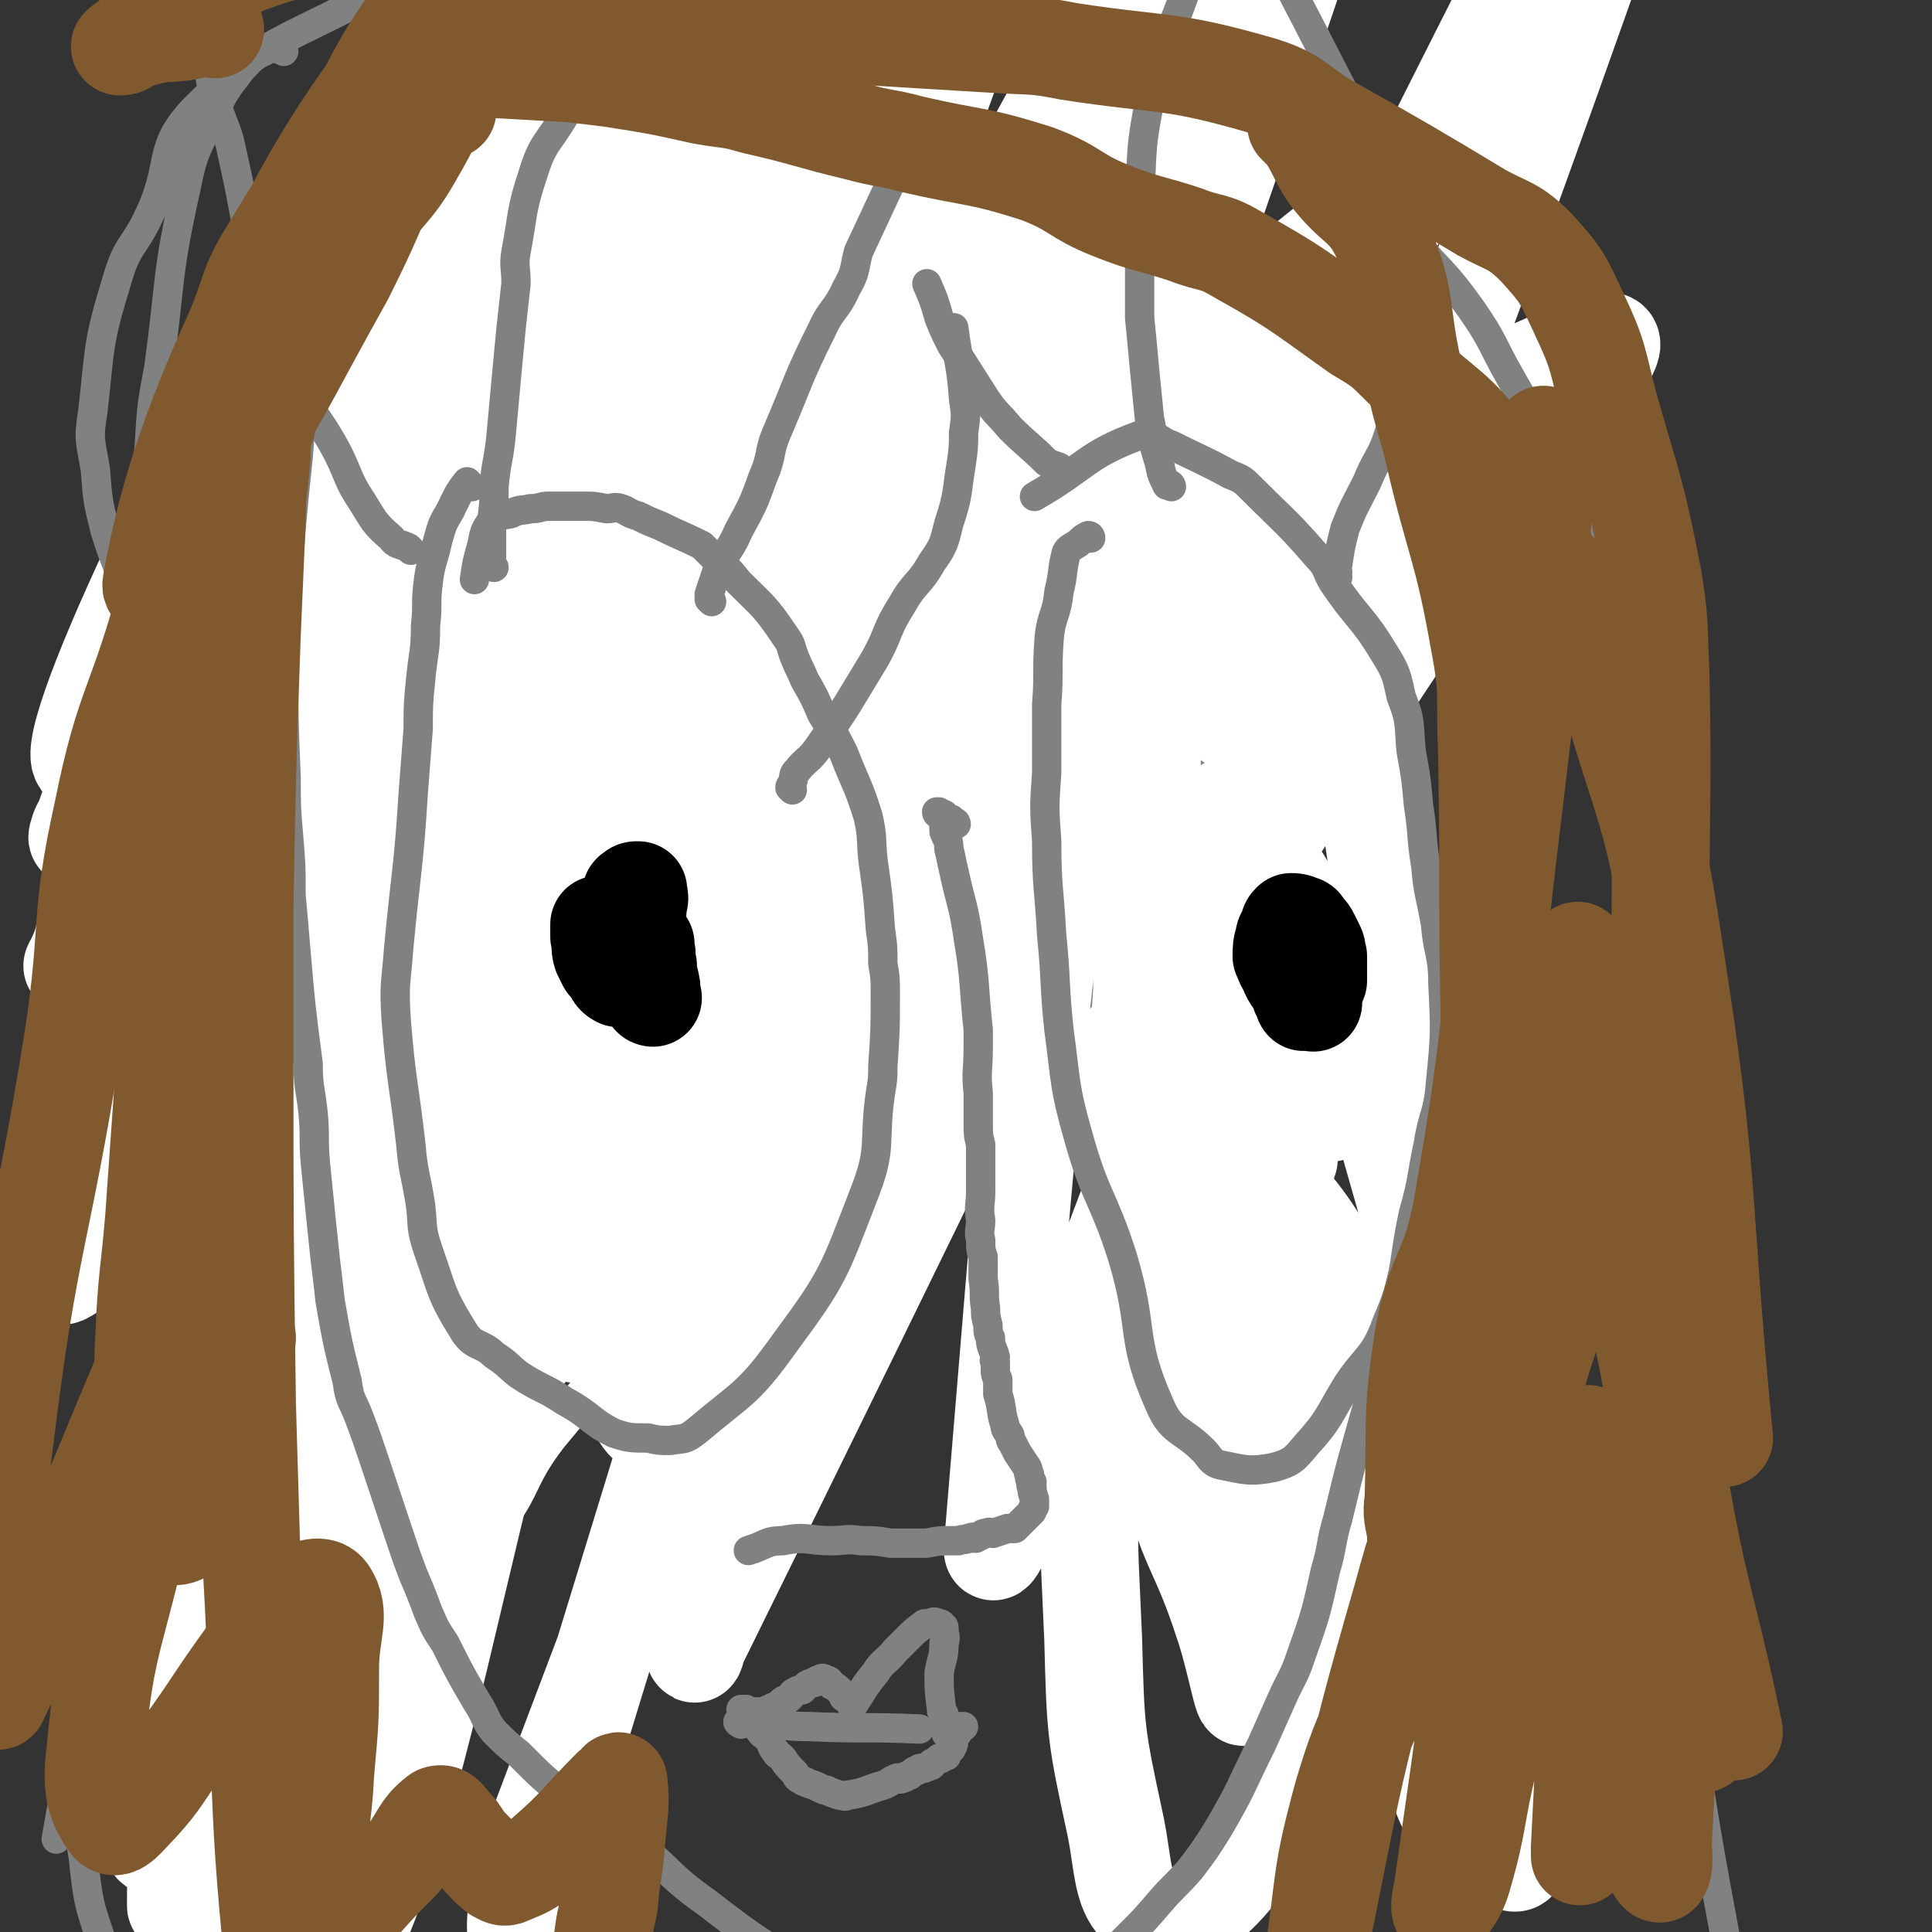 <svg viewBox='0 0 790 790' version='1.1' xmlns='http://www.w3.org/2000/svg' xmlns:xlink='http://www.w3.org/1999/xlink'><rect x="0" y="0" width="790" height="790" fill="#333333" stroke="none"/><g fill='none' stroke='#808282' stroke-width='12' stroke-linecap='round' stroke-linejoin='round'><path d='M222,126c0,0 -1,-2 -1,-1 -1,2 -1,3 -1,5 -1,6 -1,6 -1,11 -1,5 0,5 -1,9 -1,3 -2,3 -3,6 0,2 0,2 -1,4 0,1 -1,1 -1,2 0,2 1,3 0,4 0,2 -1,1 -2,2 -2,2 -2,2 -3,4 -2,2 -1,2 -2,4 -1,2 -1,2 -2,3 0,1 0,1 0,2 1,2 1,2 1,4 0,3 -1,3 -1,7 -1,2 0,2 0,5 -1,6 -1,6 -2,12 0,3 0,3 1,6 0,2 0,2 1,4 1,2 1,3 3,4 1,1 2,1 3,1 2,2 2,2 3,3 2,1 2,1 2,2 2,4 3,4 4,8 4,12 3,12 6,25 4,17 5,17 8,34 4,21 1,22 7,42 6,18 3,24 17,33 19,11 24,4 48,7 '/><path d='M462,133c0,0 -1,-2 -1,-1 0,2 0,2 1,5 0,6 0,6 0,11 -1,4 -1,4 -2,8 0,3 0,3 -1,6 -1,6 -1,6 -2,13 -1,7 -2,7 -3,14 0,4 0,4 0,8 -1,3 -1,3 -1,7 0,4 0,4 0,8 -1,6 -1,6 0,11 0,3 0,3 0,6 1,2 1,2 1,4 1,2 1,2 2,4 0,2 0,2 1,4 0,2 1,2 1,4 0,3 0,3 1,6 0,4 0,4 0,8 -1,8 0,8 -1,16 0,3 -1,2 -1,5 0,2 0,2 0,4 0,1 -1,1 0,2 0,2 0,2 1,3 0,4 1,4 1,8 0,3 0,4 -2,7 -4,11 -4,12 -10,22 -6,9 -6,11 -15,17 -12,7 -13,5 -27,9 -4,1 -4,1 -7,2 -9,3 -8,4 -16,7 -5,3 -5,3 -10,5 -5,3 -5,3 -10,5 -4,2 -4,3 -9,4 -4,2 -4,2 -8,3 -9,2 -9,1 -17,3 -5,1 -4,2 -9,3 -1,1 -1,0 -3,0 '/><path d='M243,204c0,0 -1,-1 -1,-1 0,-1 0,0 0,-1 1,-1 1,-2 1,-3 1,-2 1,-2 2,-3 1,-2 2,-2 4,-4 1,-1 1,-2 2,-3 4,-2 4,-2 9,-4 1,-1 1,-1 2,-2 2,-1 2,-1 4,-2 3,0 3,0 5,0 1,0 1,0 3,0 1,0 1,1 3,1 2,1 2,1 3,1 2,1 2,1 3,1 3,2 3,2 6,4 2,1 2,1 3,2 3,2 3,2 5,4 1,1 1,1 2,3 4,3 5,3 9,6 0,0 0,0 0,0 '/><path d='M242,209c0,0 -1,-2 -1,-1 1,2 2,3 3,6 2,3 1,3 3,6 2,2 2,2 4,4 3,2 3,2 6,4 2,2 2,2 4,4 1,1 1,1 2,1 2,1 2,1 4,0 9,-2 9,-1 17,-4 5,-2 4,-3 9,-6 3,-1 3,-1 5,-2 '/><path d='M341,205c0,0 -1,-1 -1,-1 1,0 1,0 3,0 4,0 4,0 9,0 5,-1 5,-1 10,-1 3,0 3,0 5,0 9,0 9,0 18,-1 5,0 5,0 10,0 5,1 5,1 9,2 2,0 2,0 5,0 3,1 3,2 7,3 '/><path d='M340,220c0,0 -1,-2 -1,-1 3,8 2,10 8,19 4,8 5,8 12,15 4,4 4,4 8,8 '/><path d='M350,274c0,0 -1,-1 -1,-1 0,-1 0,-1 0,-1 2,-1 2,0 3,-1 9,-6 9,-7 17,-13 7,-4 7,-4 13,-8 '/><path d='M281,102c0,-1 -1,-1 -1,-1 -1,0 -1,0 -3,0 -17,8 -17,7 -34,16 -8,3 -9,2 -16,8 -13,12 -13,13 -25,26 -2,3 -2,3 -4,6 -1,2 -2,2 -2,3 3,4 4,5 8,8 4,3 5,1 10,3 7,4 8,4 13,9 4,4 4,5 6,10 1,4 0,4 -1,7 -5,25 -4,25 -10,49 -4,16 -5,16 -10,32 -3,14 -4,13 -6,27 -7,38 -7,38 -12,77 -2,12 -2,12 -3,24 '/><path d='M267,108c0,-1 -2,-1 -1,-1 8,-7 8,-8 18,-13 9,-5 9,-5 20,-8 10,-2 10,-1 20,-1 14,1 15,-2 28,3 27,11 28,12 51,28 9,7 9,8 14,18 7,13 6,14 10,28 4,14 4,14 5,28 2,41 1,41 3,82 0,27 -2,27 0,54 2,27 0,28 8,55 13,46 5,52 33,89 49,68 60,62 120,122 2,2 2,1 4,3 '/><path d='M201,53c0,-1 -1,-1 -1,-1 -1,-1 -1,-2 -1,-1 -3,2 -4,2 -7,6 -8,11 -8,11 -14,22 -8,14 -8,14 -15,30 -6,16 -7,16 -11,33 -9,37 -10,37 -16,74 -2,17 -1,17 -1,34 0,21 -1,21 2,42 7,42 6,42 18,83 5,18 6,18 15,35 15,31 15,31 32,62 11,20 9,21 23,39 14,18 17,16 33,32 '/><path d='M227,62c0,-1 -2,-1 -1,-1 11,0 13,0 25,1 16,2 16,1 32,6 43,11 43,11 85,25 21,6 21,6 41,15 21,9 22,9 41,22 16,11 20,9 29,25 21,41 20,45 30,91 6,26 1,27 1,54 -1,31 -1,31 -2,62 -2,54 -4,54 -3,108 0,32 -9,36 4,63 24,45 32,45 71,81 13,12 16,7 33,14 '/><path d='M240,21c0,-1 -1,-1 -1,-1 -3,-1 -4,-2 -7,-1 -6,1 -7,1 -12,5 -11,8 -12,7 -19,17 -15,20 -14,21 -26,43 -7,14 -6,15 -11,30 -5,13 -6,13 -9,26 -3,13 -3,13 -5,26 -2,12 -2,12 -2,25 1,16 1,16 3,33 3,16 6,16 7,33 5,73 6,73 4,146 -2,68 -6,68 -12,136 '/></g>
<g fill='none' stroke='#FFFFFF' stroke-width='12' stroke-linecap='round' stroke-linejoin='round'><path d='M163,374c0,0 -2,-2 -1,-1 1,2 3,3 4,7 4,8 5,8 6,16 3,18 3,19 3,37 1,23 1,23 -1,46 -3,24 -4,24 -9,48 -4,16 -9,19 -10,31 0,3 5,1 8,-2 6,-8 4,-10 10,-20 9,-14 9,-13 18,-27 8,-13 8,-13 16,-27 3,-4 2,-5 5,-9 1,-1 1,0 1,0 -6,23 -5,24 -13,47 -5,13 -6,13 -13,26 -1,4 -5,8 -4,7 6,-6 10,-11 19,-22 20,-24 20,-25 41,-49 10,-13 10,-13 21,-26 7,-7 11,-15 14,-15 2,0 -2,8 -5,16 -8,21 -8,21 -18,41 -17,31 -20,30 -36,62 -17,33 -16,34 -31,68 -1,2 -4,5 -3,4 12,-14 14,-17 28,-33 18,-22 18,-22 37,-44 19,-22 19,-22 38,-44 9,-10 10,-10 19,-21 3,-4 8,-10 6,-9 -3,3 -8,8 -15,17 -12,17 -12,17 -24,33 -11,14 -10,14 -21,27 -8,10 -12,16 -16,18 -2,2 1,-5 5,-10 30,-39 31,-38 64,-76 11,-12 11,-12 23,-24 5,-5 6,-6 10,-9 1,0 -1,2 -2,3 -6,8 -5,8 -11,15 -50,57 -52,55 -100,113 -14,18 -10,22 -25,39 -5,6 -12,8 -15,7 -2,-1 1,-6 4,-11 15,-28 14,-29 32,-55 29,-43 32,-41 61,-84 2,-3 3,-7 2,-7 -3,2 -5,5 -11,11 -47,45 -90,98 -94,91 -4,-9 38,-63 77,-124 1,-1 3,0 3,1 -2,9 -2,11 -8,21 -15,24 -19,22 -34,46 -15,26 -13,27 -25,54 -8,18 -8,21 -14,36 -1,1 -1,-3 0,-4 6,-9 8,-8 15,-18 16,-23 15,-24 31,-47 18,-26 19,-25 36,-51 11,-19 11,-20 19,-39 2,-4 1,-5 -1,-8 -2,-2 -3,-1 -6,-2 -6,0 -6,0 -12,0 -8,0 -8,1 -15,1 -12,1 -12,1 -25,0 -2,0 -2,0 -4,0 -1,-1 -1,-1 -2,-1 -1,-1 -1,-1 -2,-1 -1,2 -1,2 -1,4 0,6 1,6 1,12 2,14 0,14 4,28 8,28 11,27 21,54 2,7 2,7 3,13 1,2 0,3 -1,5 0,1 0,1 -1,1 -5,-1 -5,0 -10,-2 -4,-2 -5,-1 -8,-5 -11,-14 -9,-15 -20,-31 -8,-12 -8,-12 -18,-25 -1,-2 -2,-5 -3,-3 -4,8 -5,12 -5,24 -2,28 -2,28 0,56 2,29 4,29 7,58 '/></g>
<g fill='none' stroke='#FFFFFF' stroke-width='40' stroke-linecap='round' stroke-linejoin='round'><path d='M196,367c0,0 -1,-2 -1,-1 -42,77 -58,73 -84,157 -32,103 -18,122 -33,216 -1,7 1,-8 1,-16 5,-89 3,-89 10,-178 6,-69 1,-70 16,-138 26,-119 33,-117 67,-235 4,-16 11,-39 9,-33 -5,15 -12,38 -24,76 -24,72 -30,70 -47,144 -22,98 -23,99 -32,199 -10,108 -5,151 -6,218 0,16 -1,-27 4,-52 50,-279 33,-285 105,-557 25,-94 81,-160 89,-175 5,-11 -42,56 -63,122 -82,257 -83,259 -141,522 -12,54 -8,145 1,112 37,-134 4,-240 91,-446 101,-237 143,-220 285,-439 '/><path d='M309,107c0,-1 -1,-2 -1,-1 -97,252 -112,249 -193,506 -27,87 -23,188 -23,181 1,-7 -6,-110 26,-210 76,-234 73,-243 192,-459 67,-123 195,-243 180,-219 -22,35 -159,152 -255,337 -93,180 -68,196 -122,394 -4,16 -2,46 5,33 160,-298 152,-337 330,-655 36,-65 119,-158 98,-112 -104,227 -175,328 -349,657 -6,12 -16,37 -12,25 91,-251 102,-275 202,-551 9,-25 27,-70 15,-50 -144,236 -172,277 -326,562 -13,24 -20,75 -9,54 125,-236 128,-292 280,-568 33,-61 106,-141 91,-106 -49,118 -125,200 -218,413 -43,98 -28,104 -55,207 -13,50 -30,123 -26,99 12,-69 7,-150 57,-286 60,-161 82,-157 162,-308 1,-2 1,2 0,3 -101,267 -124,262 -203,533 -31,105 -36,258 -16,219 45,-87 51,-245 145,-470 69,-165 135,-220 181,-310 13,-25 -40,35 -62,80 -143,297 -143,351 -267,604 -10,21 -13,-30 -2,-55 123,-276 136,-292 268,-546 5,-9 9,10 6,20 -92,330 -104,360 -195,659 -4,14 -2,-17 4,-32 148,-391 148,-393 305,-780 5,-14 25,-36 20,-23 -114,337 -130,365 -258,724 0,1 1,-2 1,-3 187,-379 183,-382 374,-758 12,-23 39,-62 31,-41 -115,331 -137,373 -276,744 -3,8 -9,22 -8,14 14,-167 14,-183 37,-362 1,-10 10,-23 11,-16 13,71 5,87 17,172 9,69 16,68 26,138 9,63 10,87 12,128 0,9 -4,-15 -9,-29 -10,-31 -15,-30 -22,-63 -8,-35 -6,-36 -8,-72 -4,-68 -2,-68 -3,-136 -1,-28 -1,-28 0,-55 0,-24 -1,-29 1,-49 0,-2 1,3 2,5 17,50 23,48 33,100 23,119 32,217 33,241 0,17 -25,-78 -31,-159 -9,-109 -9,-111 0,-220 3,-39 13,-66 25,-75 6,-6 7,22 11,44 19,110 21,110 34,220 8,62 2,63 7,125 5,65 9,65 14,129 1,9 1,21 -3,17 -12,-14 -16,-25 -29,-52 -11,-21 -12,-21 -19,-44 -20,-61 -17,-62 -36,-123 -15,-49 -23,-48 -32,-98 -7,-38 -10,-55 0,-77 4,-9 17,3 27,14 21,23 21,25 35,54 18,37 18,38 29,78 22,78 24,78 37,158 7,37 4,38 3,76 0,6 -1,8 -5,11 -4,3 -7,5 -11,1 -28,-19 -30,-20 -53,-45 -15,-17 -14,-18 -24,-39 -24,-43 -27,-43 -43,-89 -7,-19 -3,-20 -2,-40 0,-27 -5,-36 4,-54 2,-6 12,0 18,7 34,39 42,38 63,86 44,104 61,167 66,218 2,21 -34,-33 -53,-74 -39,-84 -36,-87 -64,-176 -4,-13 0,-14 -1,-27 0,-8 -4,-21 -1,-16 13,27 18,40 31,81 12,34 8,35 20,70 11,34 14,33 27,66 11,27 10,27 19,54 4,10 3,10 6,20 1,2 1,2 2,4 0,1 0,2 -1,1 -3,-3 -3,-4 -6,-8 -6,-11 -9,-11 -12,-23 -12,-37 -11,-37 -18,-76 -4,-23 -4,-23 -4,-47 0,-40 1,-41 5,-81 1,-9 2,-9 5,-18 1,-3 1,-6 2,-6 1,0 1,2 1,5 1,15 4,15 0,29 -20,87 -19,88 -47,173 -10,32 -8,36 -28,60 -11,13 -22,20 -33,15 -13,-6 -11,-18 -15,-37 -8,-37 -8,-38 -9,-76 -2,-46 -3,-47 2,-93 11,-85 12,-85 30,-169 16,-73 15,-74 38,-145 4,-15 21,-31 16,-27 -13,12 -28,29 -53,59 -36,45 -38,44 -69,92 -34,53 -33,54 -61,111 -35,71 -35,76 -63,145 -1,3 4,0 5,-2 42,-75 41,-76 81,-152 28,-53 25,-55 56,-107 52,-88 56,-86 111,-173 3,-5 8,-16 5,-11 -44,56 -65,60 -98,133 -25,55 -41,141 -18,124 55,-40 89,-117 174,-237 27,-38 69,-84 52,-78 -37,11 -95,42 -161,112 -99,108 -90,119 -169,244 -26,42 -40,88 -42,90 -2,1 16,-42 35,-83 67,-134 67,-134 139,-266 29,-56 27,-58 64,-108 18,-26 29,-28 45,-46 3,-3 -5,2 -9,5 -26,22 -28,21 -52,46 -37,40 -39,39 -68,85 -58,91 -56,93 -106,188 -11,22 -21,54 -15,46 17,-20 32,-50 62,-101 29,-49 25,-51 56,-98 46,-70 49,-67 97,-136 4,-4 7,-10 6,-10 -2,1 -6,6 -12,11 -25,24 -29,21 -49,48 -75,107 -75,108 -140,220 -29,49 -34,51 -49,103 -6,20 -3,48 7,43 22,-12 28,-38 56,-75 44,-58 43,-58 87,-116 42,-54 40,-56 85,-108 25,-30 65,-56 55,-57 -15,0 -60,19 -105,56 -74,60 -71,65 -133,138 -57,68 -54,71 -105,145 -49,70 -57,87 -96,143 -5,6 4,-10 9,-19 83,-132 78,-137 169,-263 30,-42 37,-49 74,-73 8,-5 23,9 16,15 -47,43 -118,107 -123,83 -8,-38 60,-103 98,-206 6,-16 1,-39 -11,-32 -71,41 -87,55 -155,128 -50,53 -41,62 -80,124 -36,57 -65,122 -70,113 -6,-10 15,-78 47,-149 58,-127 65,-125 132,-247 22,-39 45,-59 47,-76 1,-10 -24,6 -42,23 -48,45 -48,47 -88,100 -41,53 -39,54 -74,111 -31,51 -33,61 -57,103 -2,4 3,-5 4,-10 6,-21 3,-22 10,-43 20,-57 17,-58 42,-113 28,-60 30,-59 64,-117 39,-67 56,-87 83,-133 5,-8 -9,12 -18,24 -33,45 -35,44 -66,91 -36,56 -39,55 -68,115 -30,64 -26,71 -49,134 -1,2 0,-2 1,-4 21,-39 21,-39 42,-78 81,-151 79,-152 163,-302 10,-18 33,-43 25,-33 -36,44 -68,64 -114,142 -68,115 -127,242 -115,245 13,2 81,-119 164,-235 36,-49 81,-121 74,-95 -18,67 -64,140 -124,282 -22,53 -26,53 -41,108 -4,14 0,40 4,29 30,-72 31,-98 65,-195 20,-59 21,-58 42,-116 12,-33 21,-40 25,-65 0,-6 -11,-3 -17,3 -33,33 -35,34 -61,74 -40,60 -45,59 -70,126 -44,119 -40,122 -69,246 -5,23 -9,53 1,47 25,-15 39,-42 70,-90 33,-49 27,-53 59,-103 63,-97 63,-97 131,-192 17,-25 36,-43 39,-46 2,-2 -17,17 -31,38 -34,51 -35,50 -64,105 -67,130 -65,132 -128,264 -16,35 -31,67 -31,70 0,2 17,-29 30,-60 31,-69 27,-71 60,-140 27,-59 24,-62 60,-116 31,-48 38,-50 74,-88 2,-2 3,4 1,7 -37,89 -41,88 -78,178 -27,64 -25,65 -51,129 -29,74 -29,74 -58,148 -1,3 -2,7 -2,5 10,-58 8,-63 23,-124 18,-71 15,-73 44,-139 47,-105 51,-104 108,-203 6,-11 19,-27 18,-17 -12,65 -37,82 -44,167 -12,131 -26,217 5,265 17,27 48,-56 91,-115 20,-27 17,-29 34,-58 '/></g>
<g fill='none' stroke='#808282' stroke-width='12' stroke-linecap='round' stroke-linejoin='round'><path d='M159,13c0,-1 -1,-2 -1,-1 -2,4 -1,5 -3,11 -2,6 -3,5 -5,11 -3,8 -3,8 -6,17 -3,10 -4,10 -6,20 -2,9 -1,9 -3,18 -4,23 -5,23 -8,45 -2,13 -1,13 -3,25 -1,14 -1,14 -2,27 -3,29 -3,29 -5,58 -1,13 -1,13 -1,26 0,24 0,24 1,48 0,12 0,12 1,24 1,12 1,12 1,24 1,11 1,11 2,23 2,23 2,23 5,46 0,10 1,10 2,20 1,10 0,10 1,21 2,20 2,20 4,39 1,8 1,8 2,17 3,17 3,17 7,33 1,8 2,7 5,15 3,8 3,8 6,17 5,15 5,15 10,30 3,9 3,9 6,17 3,7 3,7 6,15 3,7 3,7 7,13 6,12 6,12 13,24 4,6 3,7 7,12 5,5 5,5 10,9 10,10 10,10 20,18 5,4 5,3 10,6 8,6 8,5 16,11 16,12 14,14 31,26 22,17 23,17 47,31 8,5 8,6 17,8 9,3 10,2 19,3 5,1 5,0 9,0 4,-1 4,-1 8,-2 5,0 5,1 10,1 5,0 5,0 11,0 5,-1 5,-2 10,-3 4,-2 4,-1 8,-3 5,-2 5,-1 10,-4 6,-3 6,-3 12,-7 6,-5 6,-5 11,-10 7,-7 7,-7 13,-14 6,-7 7,-7 13,-14 6,-8 6,-8 11,-16 10,-17 9,-17 18,-35 4,-9 4,-9 8,-18 4,-9 5,-9 8,-18 6,-17 6,-17 10,-35 3,-10 2,-11 5,-21 6,-25 6,-24 13,-49 4,-16 4,-16 9,-32 9,-36 8,-36 17,-71 4,-16 5,-16 9,-33 3,-13 3,-13 5,-26 4,-21 4,-22 6,-43 2,-12 2,-12 3,-24 0,-11 0,-11 0,-23 -1,-26 0,-26 -2,-52 -1,-12 -1,-12 -3,-24 -1,-13 -1,-13 -3,-26 -3,-24 -2,-24 -8,-48 -2,-11 -5,-11 -8,-22 -5,-20 -3,-21 -8,-41 -3,-13 -2,-14 -7,-26 -3,-10 -4,-9 -8,-18 -9,-17 -8,-17 -17,-34 -18,-35 -18,-35 -36,-69 '/><path d='M193,199c0,0 -1,-1 -1,-1 -1,-1 -1,-1 -1,-1 -4,5 -4,6 -7,12 -3,5 -3,5 -5,12 -2,9 -3,9 -4,18 -1,8 0,8 -1,17 0,11 -1,11 -2,22 -1,10 -1,10 -1,20 -1,13 -1,13 -2,26 -2,32 -3,32 -6,64 -1,14 -2,14 -1,29 2,25 3,25 6,51 1,12 2,12 4,25 1,9 0,9 3,18 6,17 5,18 15,34 4,6 7,4 12,9 6,4 5,4 10,8 9,6 10,5 19,11 11,6 10,8 20,13 6,2 7,2 14,2 4,1 5,1 9,1 6,-1 6,0 11,-4 19,-16 21,-15 36,-36 20,-27 20,-29 32,-60 8,-20 4,-21 7,-42 1,-6 1,-6 1,-11 1,-15 1,-15 1,-30 0,-6 0,-6 -1,-12 0,-7 0,-7 -1,-14 -1,-14 -1,-14 -3,-28 -1,-9 0,-9 -2,-18 -4,-13 -5,-13 -10,-26 -4,-8 -4,-8 -9,-16 -3,-7 -3,-7 -7,-14 -2,-5 -2,-4 -4,-9 -2,-5 -1,-5 -4,-9 -8,-12 -9,-12 -19,-22 -4,-5 -4,-5 -9,-9 -3,-3 -3,-3 -6,-6 -8,-4 -9,-4 -17,-8 -5,-2 -5,-2 -9,-4 -4,-1 -4,-2 -7,-3 -3,-1 -3,0 -6,0 -5,-1 -5,-1 -10,-1 -7,0 -7,0 -14,0 -3,0 -3,1 -7,1 -4,1 -4,0 -8,2 -4,1 -5,0 -8,3 -3,4 -3,5 -4,10 -2,7 -2,7 -3,14 '/><path d='M256,484c0,0 -1,-1 -1,-1 -3,-1 -4,0 -7,-2 -5,-3 -6,-3 -9,-8 -8,-12 -7,-13 -12,-27 -4,-12 -4,-13 -6,-26 -2,-10 -1,-10 -1,-20 1,-11 -1,-12 2,-23 8,-25 5,-33 21,-49 9,-8 20,-7 29,1 11,11 7,18 11,37 2,12 1,13 1,26 1,14 1,14 0,28 0,12 0,12 -1,25 -1,8 0,10 -4,17 -4,8 -6,8 -13,14 -2,2 -3,3 -6,3 -2,1 -3,2 -5,0 -6,-10 -6,-11 -11,-22 -4,-9 -3,-10 -6,-19 -3,-10 -3,-10 -5,-20 -1,-9 -2,-9 -2,-19 2,-19 3,-19 7,-37 1,-5 1,-5 2,-10 2,-4 2,-4 3,-7 1,-3 1,-2 2,-5 0,0 0,-1 0,-1 1,-1 1,-1 1,-1 2,4 3,4 4,8 3,8 2,8 3,16 1,12 1,12 1,23 1,12 1,12 0,24 0,12 0,12 -1,23 0,3 0,3 -1,5 -1,2 -1,4 -2,4 -1,1 -1,-1 -2,-2 -4,-10 -5,-10 -6,-21 -2,-8 -1,-8 -1,-16 2,-14 2,-14 5,-28 1,-4 1,-4 2,-8 1,-2 0,-2 2,-4 0,-1 1,-3 2,-2 9,8 11,9 17,19 5,8 5,9 6,18 3,11 4,12 2,23 -3,19 -4,19 -13,37 -2,6 -7,14 -8,9 -8,-26 -7,-35 -10,-70 0,-6 3,-12 4,-11 3,2 3,8 4,15 2,9 2,9 2,18 1,6 0,6 0,13 0,6 -1,6 -1,11 0,2 -1,2 -1,4 0,1 0,3 0,2 -1,-5 -2,-6 -2,-13 -2,-10 -1,-10 -2,-20 0,-11 0,-11 0,-21 0,-10 0,-10 1,-19 1,-9 0,-10 3,-18 0,-2 1,-2 2,-2 3,0 4,-1 5,1 6,7 6,8 10,16 5,10 5,11 7,21 2,12 1,12 2,23 1,7 0,7 0,14 0,7 1,7 0,14 -1,5 -1,5 -2,10 -1,2 -1,4 -3,5 -5,0 -7,-1 -11,-4 -4,-4 -4,-5 -6,-11 -3,-5 -3,-5 -3,-10 -2,-15 -2,-16 -3,-31 0,-7 0,-7 2,-14 3,-12 3,-12 8,-23 1,-3 1,-3 4,-5 2,-1 3,-2 5,-1 2,2 2,3 3,6 1,4 2,4 2,9 2,6 2,6 2,13 1,2 0,3 1,5 0,4 1,4 2,7 '/><path d='M446,220c0,0 0,-1 -1,-1 -2,1 -2,1 -4,3 -3,2 -4,2 -5,4 -2,8 -1,8 -3,16 -1,10 -3,9 -4,19 -1,14 0,14 -1,27 0,14 0,14 0,28 -1,14 -1,14 0,28 0,19 1,19 2,38 2,20 1,20 3,39 3,22 2,23 8,44 7,25 10,24 18,49 9,30 3,33 15,60 5,12 9,10 18,19 3,3 3,5 7,6 10,2 12,3 22,1 7,-2 8,-3 13,-9 10,-11 9,-12 17,-25 8,-12 11,-11 16,-25 9,-21 6,-22 11,-45 4,-14 3,-14 6,-28 2,-13 4,-12 5,-25 2,-20 2,-21 1,-41 0,-12 -2,-12 -3,-24 -2,-12 -3,-12 -4,-24 -2,-12 -1,-12 -3,-25 -1,-11 -1,-11 -3,-22 -1,-11 0,-12 -4,-22 -2,-9 -2,-10 -7,-18 -9,-15 -11,-14 -21,-29 -3,-5 -2,-6 -6,-10 -13,-15 -13,-14 -27,-28 -4,-4 -4,-4 -9,-6 -11,-6 -12,-6 -24,-12 -6,-2 -7,-6 -13,-4 -22,8 -22,13 -43,25 '/><path d='M506,459c0,0 -1,-1 -1,-1 0,1 0,2 -1,3 0,1 -1,2 -2,2 -2,-1 -2,-2 -3,-4 -13,-27 -14,-27 -24,-55 -4,-15 -2,-15 -4,-30 -2,-10 -2,-11 -2,-21 0,-14 0,-14 1,-29 1,-4 1,-4 2,-7 2,-2 2,-4 4,-4 8,1 10,1 16,6 6,5 5,7 9,14 4,10 4,10 7,21 6,24 7,24 12,49 1,8 1,8 1,16 0,5 -1,5 -2,10 -1,4 -1,4 -3,8 -2,4 -1,5 -4,9 -1,1 -2,0 -3,0 -1,-1 -1,-1 -2,-3 -5,-11 -5,-12 -9,-23 -2,-7 -1,-8 -4,-15 -2,-7 -3,-6 -5,-13 -2,-11 -2,-11 -3,-22 -1,-3 0,-3 1,-6 0,-2 0,-2 1,-4 1,-3 2,-5 4,-5 2,1 3,3 5,7 3,7 3,8 5,16 3,9 3,9 4,19 1,8 2,8 2,16 0,10 -1,10 -2,19 0,3 -1,3 -1,6 -1,2 0,5 -2,4 -13,-11 -23,-10 -28,-27 -7,-22 0,-34 6,-50 1,-4 5,4 9,8 4,5 5,4 7,10 5,11 4,11 7,22 1,5 0,5 0,9 1,2 1,2 1,3 0,1 0,1 0,1 -1,0 -1,0 -2,-1 -7,-14 -7,-14 -14,-28 -5,-12 -5,-12 -10,-25 -2,-5 -2,-5 -3,-10 -1,-3 0,-3 -1,-6 -1,-2 -2,-3 -2,-3 4,2 7,2 10,7 6,8 4,9 8,19 3,6 3,6 4,12 1,4 1,4 2,8 0,6 1,6 1,12 0,4 0,4 -1,8 -1,3 -1,2 -2,5 '/><path d='M202,232c0,0 -1,-1 -1,-1 0,-3 0,-3 0,-6 0,-5 0,-5 0,-11 1,-8 1,-8 1,-15 1,-11 2,-11 3,-22 2,-22 2,-22 4,-43 1,-9 1,-9 2,-18 0,-7 -1,-7 0,-13 3,-16 2,-17 7,-32 4,-13 6,-12 13,-24 0,0 0,0 0,-1 '/><path d='M291,246c0,0 -1,-1 -1,-1 0,-1 0,-1 0,-2 1,-3 1,-3 2,-6 1,-3 1,-3 2,-6 4,-7 5,-7 8,-14 6,-11 6,-11 10,-22 4,-9 2,-10 6,-19 9,-21 8,-21 18,-41 4,-9 6,-8 10,-17 4,-7 3,-7 5,-15 7,-15 7,-15 14,-30 5,-9 5,-9 11,-19 3,-4 3,-3 5,-7 '/><path d='M324,323c0,0 -1,-1 -1,-1 0,-1 1,-1 1,-2 1,-3 0,-3 2,-5 4,-5 5,-4 9,-10 12,-17 12,-18 23,-36 6,-11 4,-11 11,-22 5,-9 7,-8 12,-17 5,-7 5,-8 7,-16 4,-12 3,-12 5,-24 1,-7 1,-7 1,-13 1,-7 1,-7 0,-14 -1,-14 -2,-14 -4,-29 '/><path d='M168,225c0,0 -1,-1 -1,-1 -4,-2 -5,-1 -7,-4 -7,-6 -7,-7 -12,-15 -6,-9 -5,-10 -10,-20 -8,-15 -10,-14 -17,-29 -7,-12 -7,-13 -11,-26 -4,-11 -3,-12 -6,-24 -5,-21 -4,-21 -9,-43 -2,-10 -3,-10 -6,-19 -2,-9 -3,-9 -4,-19 -2,-16 -1,-16 -2,-33 '/><path d='M479,199c0,0 0,-1 -1,-1 0,0 -1,1 -1,0 -2,-4 -2,-4 -3,-9 -3,-9 -2,-9 -4,-18 -1,-10 -1,-10 -2,-20 -1,-11 -1,-11 -2,-21 0,-10 0,-10 0,-21 -1,-11 -1,-11 0,-23 1,-24 0,-25 5,-49 3,-17 5,-17 11,-33 4,-11 4,-11 9,-21 1,-3 1,-3 3,-5 '/><path d='M547,236c0,0 -1,-1 -1,-1 0,-1 1,-1 1,-1 0,-1 -1,-1 0,-3 1,-7 1,-7 3,-15 4,-10 4,-9 9,-19 4,-10 6,-10 9,-20 4,-10 4,-10 6,-20 1,-9 0,-9 1,-18 1,-11 1,-11 2,-22 2,-12 0,-12 4,-23 2,-9 4,-9 8,-17 '/><path d='M436,194c0,0 0,-1 -1,-1 -1,-1 -1,-1 -2,-2 -3,-1 -3,-1 -5,-2 -7,-7 -8,-7 -15,-14 -5,-6 -6,-6 -10,-12 -7,-11 -7,-11 -14,-22 -3,-6 -3,-6 -5,-11 -2,-7 -2,-7 -5,-14 '/><path d='M306,700c0,0 -1,-1 -1,-1 0,0 1,1 1,1 1,0 1,0 2,0 1,0 1,0 1,0 2,0 2,0 3,0 2,-1 2,-1 3,-1 1,-1 1,-1 2,-1 2,-1 2,-2 4,-3 1,0 1,0 2,-1 1,-1 1,-2 2,-2 1,-1 2,-1 3,-1 1,-1 1,-1 1,-1 1,-1 1,-1 1,-1 0,0 0,0 0,0 2,-1 2,-1 3,-1 1,-1 1,-1 2,-1 1,-1 2,-1 2,0 2,0 2,0 3,2 2,1 2,1 3,2 1,1 1,1 1,1 1,1 1,1 1,2 1,0 1,0 2,1 0,0 0,0 1,1 0,0 0,0 0,1 0,0 1,0 1,0 4,-6 4,-7 9,-13 3,-5 4,-4 8,-9 2,-2 2,-2 5,-5 3,-3 3,-3 7,-6 1,0 1,0 2,0 2,-1 2,-1 4,0 1,0 1,0 1,1 1,0 1,0 1,1 0,3 1,3 0,6 0,6 -1,6 -2,12 0,7 0,7 1,15 0,1 0,1 1,2 0,2 0,2 1,4 0,1 0,1 0,1 1,1 0,1 0,2 0,0 0,0 0,1 1,0 1,0 2,0 '/><path d='M304,700c0,0 -1,-1 -1,-1 0,0 1,1 1,2 2,1 2,1 3,2 2,2 2,3 4,5 1,2 2,1 3,3 2,2 1,3 3,5 1,2 1,1 3,3 2,3 2,3 5,6 1,2 1,2 3,3 1,1 1,0 2,1 3,1 3,1 5,2 2,1 2,1 3,1 2,1 2,1 5,2 2,0 2,1 4,0 7,-1 7,-2 14,-4 3,-1 3,-2 6,-3 1,0 1,1 2,0 1,0 1,0 2,-1 1,0 1,0 2,-1 1,-1 1,-1 2,-1 1,-1 1,-1 3,-1 1,-1 1,0 2,-1 1,0 1,0 1,-1 2,-1 2,-1 3,-2 1,0 1,0 1,0 1,-1 1,-1 2,-1 0,-1 0,-1 1,-2 0,0 0,0 0,0 1,-1 1,-1 1,-1 1,-2 1,-2 1,-4 2,-3 2,-3 3,-5 1,0 1,0 1,0 '/><path d='M303,705c0,0 -2,-1 -1,-1 3,0 4,0 8,1 11,0 11,1 21,1 23,1 23,0 45,1 '/><path d='M391,337c0,0 0,-1 -1,-1 0,0 0,0 -1,-1 -1,0 -1,0 -2,0 -1,-1 -1,-1 -1,-2 -1,0 -1,0 -2,-1 0,0 -1,0 -1,0 0,1 1,1 1,1 2,3 2,3 2,7 1,3 2,3 2,7 1,4 1,5 2,9 3,14 4,14 6,28 3,18 2,19 4,37 0,4 0,4 0,7 0,10 -1,10 0,19 0,6 0,6 0,12 0,5 0,5 1,9 0,10 0,10 0,19 0,6 -1,6 0,12 0,4 -1,4 0,8 0,4 0,4 1,7 0,5 0,5 0,9 1,6 0,6 1,12 0,3 0,3 1,7 0,3 0,3 1,5 0,4 1,4 2,8 0,1 -1,1 0,2 0,1 0,1 0,3 0,2 0,2 1,4 0,3 0,3 0,6 2,6 1,7 3,13 0,2 1,2 2,4 0,1 0,2 1,3 1,2 1,2 2,4 2,3 2,3 4,6 1,2 0,2 1,3 0,2 0,2 1,3 0,1 -1,1 0,2 0,2 0,2 1,5 0,1 0,1 0,2 0,0 0,0 0,1 -1,1 -1,1 -1,2 -1,1 -1,1 -1,1 -2,2 -2,2 -4,4 -1,1 -1,1 -2,2 -2,0 -2,0 -3,0 -3,1 -3,1 -6,2 -1,0 -1,-1 -3,0 -1,0 -1,0 -2,1 -1,0 -1,0 -2,1 -1,0 -1,-1 -2,0 -1,0 0,0 -1,0 -2,1 -2,0 -4,1 -1,0 -1,0 -3,0 -5,0 -5,0 -10,1 -3,0 -3,0 -6,0 -3,0 -3,0 -5,0 -2,0 -2,0 -4,0 -6,-1 -6,-1 -12,-1 -6,-1 -6,0 -12,0 -10,0 -10,-2 -20,0 -7,0 -7,2 -14,4 '/><path d='M169,3c0,-1 -1,-1 -1,-1 -2,-1 -3,-1 -5,-1 -8,0 -10,-4 -17,0 -35,18 -40,17 -67,44 -15,16 -8,22 -18,43 -6,13 -9,12 -13,26 -8,26 -7,27 -10,54 -2,12 -1,12 1,24 1,13 1,13 4,25 4,13 5,13 9,26 4,13 5,13 8,27 4,14 4,14 6,29 4,28 3,28 6,57 1,14 2,14 2,28 0,30 -1,30 -3,61 0,13 0,13 -1,27 -1,20 -1,21 -3,41 -3,19 -2,19 -6,37 -10,47 -13,47 -22,94 -3,19 -2,20 -4,39 -1,20 -2,20 -2,41 0,17 -2,18 1,35 2,18 2,19 8,36 1,4 3,3 6,6 '/><path d='M116,21c-1,-1 -1,-1 -1,-1 -4,0 -4,-1 -7,1 -5,2 -5,3 -9,7 -7,9 -7,9 -12,19 -7,15 -8,15 -11,30 -8,36 -6,36 -11,73 -3,16 -3,16 -4,33 -2,22 -2,22 -2,43 -1,21 -1,21 0,42 1,39 2,39 4,78 1,19 2,19 3,38 1,63 7,64 -1,126 -14,122 -21,121 -42,242 '/><path d='M457,20c0,-1 -2,-1 -1,-1 7,1 8,0 16,3 12,4 12,4 23,10 13,7 13,7 25,15 10,7 10,7 19,14 21,19 21,19 40,39 12,13 13,13 23,27 9,13 8,14 16,28 17,30 20,29 35,61 9,17 7,18 14,37 6,20 9,20 12,41 5,46 3,46 4,93 1,27 0,27 0,55 -2,83 -11,83 -3,166 16,164 25,164 51,328 '/></g>
<g fill='none' stroke='#81592F' stroke-width='40' stroke-linecap='round' stroke-linejoin='round'><path d='M88,158c-1,0 -2,-1 -1,-1 0,-2 1,-2 1,-3 4,-10 4,-10 8,-19 7,-17 5,-18 15,-34 34,-56 34,-56 73,-110 12,-17 13,-17 29,-30 9,-8 11,-9 21,-13 2,0 2,3 1,5 -5,9 -6,9 -13,18 -14,22 -15,21 -28,43 -14,25 -11,26 -25,50 -9,16 -12,14 -21,30 -16,25 -14,26 -30,51 -1,3 -3,5 -4,5 -1,0 0,-3 1,-5 13,-31 11,-32 25,-63 11,-24 13,-23 23,-46 8,-17 7,-18 15,-35 4,-11 5,-11 9,-22 0,0 0,-1 0,-1 -5,7 -5,8 -10,15 -14,24 -16,23 -28,47 -14,26 -13,26 -24,53 -14,35 -13,36 -26,72 -1,6 -2,12 -2,11 0,-1 1,-7 4,-13 9,-26 8,-26 19,-51 11,-25 13,-24 25,-49 19,-34 18,-34 37,-69 3,-6 10,-17 7,-12 -34,53 -48,60 -81,128 -30,60 -40,95 -46,128 -2,11 17,-19 30,-39 26,-42 25,-43 49,-86 12,-24 11,-24 22,-48 2,-4 5,-5 4,-7 0,-1 -3,-1 -5,0 -8,6 -9,6 -14,14 -21,37 -23,37 -39,76 -7,20 -3,21 -7,43 -12,69 -14,68 -25,137 -5,28 -4,29 -6,57 -4,56 -4,56 -8,113 -2,24 -3,24 -4,48 -1,18 0,18 1,36 1,12 0,12 3,24 2,11 0,17 6,21 3,3 8,0 12,-6 9,-13 10,-14 15,-31 6,-21 3,-22 5,-43 '/><path d='M183,45c0,-1 -1,-1 -1,-1 -1,0 -1,0 -1,0 -1,-2 -1,-3 -2,-6 -1,-2 -1,-2 -3,-3 -2,-2 -2,-2 -4,-3 -1,0 -1,0 -2,0 -1,-1 -1,0 -2,-1 -1,0 -1,-1 -2,-1 0,0 -2,0 -1,0 4,0 5,0 10,-1 5,0 5,-1 10,-1 6,0 6,0 13,0 18,1 18,1 35,2 9,1 9,1 17,2 19,3 19,3 37,7 11,2 11,1 21,4 22,5 22,6 43,11 11,3 11,2 22,5 26,6 26,4 51,12 16,6 15,9 30,15 15,6 16,5 31,10 10,4 11,2 21,8 25,14 25,15 49,32 10,6 10,6 18,14 19,18 22,16 37,37 10,13 6,16 15,31 9,15 13,13 20,28 9,15 7,16 12,33 15,53 19,52 27,106 16,101 11,101 21,203 '/><path d='M632,179c0,0 -1,-2 -1,-1 0,7 1,8 1,17 -3,46 -4,46 -8,92 -4,34 -4,34 -8,67 -8,69 -6,70 -18,139 -5,28 -11,26 -16,54 -5,33 -3,33 -4,66 -1,7 0,7 1,14 0,3 0,6 1,5 6,-8 9,-10 14,-22 9,-23 7,-23 15,-47 9,-26 9,-27 19,-53 8,-20 9,-19 18,-38 9,-18 9,-18 18,-35 3,-6 3,-6 6,-11 0,-1 1,0 1,0 -10,18 -10,18 -20,37 -12,20 -15,18 -25,40 -13,27 -10,29 -20,57 -16,47 -20,46 -33,94 -22,76 -20,77 -36,154 -4,17 -2,17 -4,34 -1,11 -1,15 -1,21 0,1 -1,-3 0,-5 2,-28 1,-29 5,-57 5,-34 3,-34 12,-67 10,-34 14,-32 26,-65 12,-29 11,-29 22,-59 14,-37 12,-38 28,-73 4,-8 5,-7 11,-13 1,-1 2,-1 3,-2 0,-1 -1,-1 -1,-1 -8,19 -10,19 -15,38 -8,29 -7,30 -12,60 -9,62 -8,63 -17,125 -2,14 -2,14 -4,28 -1,5 -2,10 0,9 2,-1 6,-6 8,-13 7,-24 5,-25 11,-49 15,-55 15,-55 32,-110 1,-6 1,-6 4,-12 2,-5 4,-13 5,-10 1,9 -1,17 -1,34 -1,25 -1,25 -1,50 0,23 0,23 0,45 -1,20 -1,20 -2,39 0,2 0,5 0,4 0,-6 1,-9 1,-18 3,-73 1,-137 5,-146 3,-7 0,57 7,113 4,27 7,27 16,52 1,3 3,7 4,6 2,-3 1,-7 1,-13 1,-18 1,-18 2,-37 0,-43 1,-43 0,-86 -1,-24 0,-24 -4,-47 -4,-31 -6,-31 -11,-61 0,-2 -1,-5 0,-4 1,1 3,3 4,6 8,42 9,42 15,84 3,21 1,21 3,42 2,26 2,26 5,53 1,5 2,6 2,10 0,0 -1,-1 -1,-2 -3,-11 -3,-11 -6,-22 0,0 0,0 0,0 '/></g>
<g fill='none' stroke='#FFFFFF' stroke-width='40' stroke-linecap='round' stroke-linejoin='round'><path d='M469,344c0,0 -1,-2 -1,-1 0,10 0,11 0,23 -1,20 -1,20 -1,39 -1,15 -1,15 -2,29 0,6 -1,10 0,13 0,1 0,-2 1,-4 1,-16 0,-16 1,-33 1,-17 1,-17 1,-34 2,-28 1,-28 3,-57 0,-4 0,-4 0,-8 0,0 0,0 0,1 -1,10 -1,10 -1,20 0,17 0,17 0,35 0,12 0,12 0,24 0,14 0,14 0,28 0,1 0,3 0,3 0,-2 -1,-3 0,-6 0,-8 0,-8 0,-16 1,-14 1,-14 2,-27 1,-9 1,-9 2,-17 0,-5 0,-10 0,-10 0,1 -1,6 0,11 0,11 0,11 1,21 1,21 -1,21 2,41 4,25 6,25 13,49 1,2 1,3 3,3 1,1 2,0 2,-1 2,-8 1,-9 2,-17 2,-10 2,-10 3,-20 1,-20 0,-20 1,-39 0,-4 1,-3 1,-7 0,-1 -1,-1 0,-2 0,0 0,0 0,0 2,3 3,3 4,7 5,16 4,16 9,32 4,16 4,16 8,31 2,7 2,7 4,15 0,2 0,4 0,4 0,1 -1,0 -1,-1 -10,-44 -10,-68 -19,-89 -3,-7 -3,16 -4,32 -1,7 0,7 0,15 0,0 0,1 0,1 -1,-7 -1,-8 -1,-16 -1,-16 0,-16 0,-33 0,-13 0,-13 0,-26 0,-8 0,-8 0,-16 0,-5 0,-5 0,-9 0,-1 -1,-2 0,-2 0,-1 0,0 1,1 1,3 0,4 2,7 14,31 17,30 30,61 4,12 1,13 4,26 2,14 4,14 6,27 0,1 -1,3 -1,3 -2,0 -2,-2 -3,-5 '/><path d='M204,355c0,0 -1,-1 -1,-1 0,-1 1,0 2,-1 0,-1 -1,-3 -1,-2 1,4 2,6 3,12 2,10 2,10 3,20 1,17 1,17 1,33 1,12 0,12 0,25 0,11 0,16 0,22 0,2 0,-3 0,-6 2,-15 0,-15 4,-30 8,-29 8,-29 20,-58 15,-37 16,-38 35,-73 1,-4 4,-5 6,-4 3,1 3,3 3,6 -1,32 1,33 -5,64 -7,39 -12,38 -20,76 -3,14 -2,14 -4,28 0,1 -1,3 -1,2 0,-8 0,-10 1,-20 3,-27 8,-61 8,-53 0,16 -4,51 -8,102 0,0 -1,1 -1,0 1,-10 1,-11 3,-22 3,-17 3,-17 8,-34 10,-32 12,-32 22,-64 2,-6 2,-10 3,-11 1,-1 1,3 2,7 0,12 0,12 0,24 1,14 1,14 0,28 0,22 0,22 -1,45 0,5 0,5 -1,11 0,5 0,5 -1,9 0,1 0,0 -1,0 '/></g>
<g fill='none' stroke='#000000' stroke-width='40' stroke-linecap='round' stroke-linejoin='round'><path d='M267,408c0,0 -1,0 -1,-1 0,-2 1,-2 0,-5 0,-2 -1,-1 -1,-3 0,-1 0,-1 0,-3 0,-2 0,-2 -1,-4 0,-2 1,-2 0,-3 0,-2 0,-2 0,-3 -1,-1 -1,-2 -2,-3 0,0 0,0 -1,0 0,0 0,1 -1,0 -1,0 -1,-1 -1,-2 -1,-2 -1,-2 -1,-4 -1,-1 -1,-1 -2,-3 0,-1 0,-1 0,-3 1,-2 1,-2 2,-5 0,-1 0,-1 1,-1 0,-1 1,-1 1,-1 1,0 1,0 1,0 0,2 1,3 0,5 -1,13 -1,13 -4,26 -1,2 -1,2 -3,5 0,0 -1,0 -1,0 -2,-1 -2,-2 -3,-4 -1,-1 -1,-1 -2,-2 -1,-2 -1,-2 -2,-4 -1,-3 0,-4 -1,-7 0,-2 0,-2 0,-3 0,-1 0,-1 0,-2 '/><path d='M537,410c0,0 -1,-1 -1,-1 0,-1 1,-1 1,-1 -2,-2 -3,-2 -5,-4 -4,-4 -4,-4 -6,-9 -1,-1 -1,-2 -2,-4 0,-3 0,-4 1,-7 0,-2 1,-2 2,-4 0,-2 0,-2 1,-3 1,0 2,0 4,1 1,0 1,1 1,2 2,1 2,1 3,3 1,2 1,2 2,4 1,2 0,2 1,4 0,2 0,2 0,4 0,1 0,1 0,3 0,2 0,2 0,3 -1,3 -2,3 -3,6 0,1 0,1 -1,2 0,0 0,0 -1,0 -1,1 -1,1 -1,0 -1,-2 -2,-3 -2,-6 0,-3 0,-3 1,-6 0,-2 -1,-2 0,-4 0,-1 0,-1 1,-3 0,-1 0,-1 1,-2 0,-1 0,-1 0,-1 0,-1 1,-1 1,-1 0,-1 0,-1 0,-1 -2,0 -2,1 -3,1 '/></g>
<g fill='none' stroke='#81592F' stroke-width='40' stroke-linecap='round' stroke-linejoin='round'><path d='M109,174c-1,0 -1,-2 -1,-1 -1,6 -1,7 -1,14 -1,13 -2,13 -2,26 -1,23 -1,23 -2,46 -2,56 -2,56 -3,113 0,29 0,29 0,59 0,71 0,71 1,143 1,34 1,34 2,68 5,90 1,91 11,180 4,34 11,33 18,67 2,11 1,11 1,23 0,0 0,0 0,0 '/><path d='M103,130c-1,0 -1,-2 -1,-1 -9,18 -11,19 -17,39 -11,38 -8,39 -17,76 -12,45 -17,43 -26,88 -10,45 -5,46 -12,92 -13,82 -18,82 -28,164 -6,45 -2,45 -3,91 0,7 -1,21 1,15 39,-80 40,-94 82,-186 1,-1 3,-3 3,-2 -5,28 -6,30 -13,59 -8,33 -9,33 -16,66 -10,42 -13,43 -17,85 -2,15 0,22 6,30 3,3 7,-3 12,-8 10,-11 9,-12 18,-24 13,-18 12,-18 25,-36 9,-12 7,-15 18,-24 6,-4 13,-7 16,-3 6,9 1,16 1,31 0,21 0,21 -2,43 -1,21 -3,21 -4,43 0,9 1,9 3,19 0,3 0,5 1,6 1,1 2,0 3,-1 6,-6 5,-7 11,-13 8,-9 8,-9 17,-18 8,-9 7,-13 15,-19 3,-1 4,2 6,4 4,4 3,5 8,10 5,5 5,6 10,10 2,1 3,2 5,1 7,-3 8,-3 14,-8 15,-13 14,-14 28,-28 2,-1 3,-4 3,-2 1,9 0,12 -1,24 -1,13 -2,13 -3,26 -2,9 -2,9 -3,18 -1,6 -2,6 -2,11 1,8 0,11 4,16 1,2 3,0 7,0 2,-1 2,-1 3,-1 '/><path d='M88,12c-1,-1 -1,-1 -1,-1 -6,0 -6,1 -12,2 -7,1 -8,0 -15,2 -4,1 -4,1 -8,3 -1,1 -2,1 -3,1 0,0 0,0 0,0 2,-2 3,-2 5,-4 9,-6 8,-7 17,-13 13,-8 12,-10 26,-15 19,-7 19,-7 39,-10 11,-2 11,-1 21,0 8,0 8,0 15,1 10,1 10,1 20,3 9,2 9,2 18,5 13,4 13,4 25,9 10,4 10,6 21,9 25,5 25,5 50,8 18,2 18,1 35,2 33,2 33,2 66,4 15,1 15,0 30,3 39,6 41,3 79,14 16,5 15,9 30,17 30,17 30,17 60,35 11,6 13,5 22,14 11,12 11,13 18,28 8,17 7,18 12,37 10,35 11,35 18,71 3,19 2,19 3,38 1,50 0,50 0,99 0,28 -1,28 0,56 1,58 2,58 4,116 2,28 -1,29 3,56 9,53 12,53 23,106 '/><path d='M531,52c0,-1 -1,-2 -1,-1 1,1 2,2 4,4 5,8 4,8 9,16 11,15 16,12 23,29 10,24 6,26 12,52 3,16 4,16 8,32 9,39 12,39 19,79 4,21 2,22 3,43 1,54 0,54 1,107 0,26 -1,26 0,51 1,41 1,41 2,82 1,23 1,23 3,45 2,22 0,23 6,43 12,43 12,43 29,84 8,19 11,18 21,36 '/><path d='M646,390c0,0 -1,-2 -1,-1 0,16 1,17 1,34 1,21 2,22 1,43 -1,24 0,24 -4,48 -6,28 -9,27 -16,55 -6,30 -5,30 -10,61 -1,3 -2,8 -1,6 2,-11 3,-15 6,-30 '/></g>
</svg>